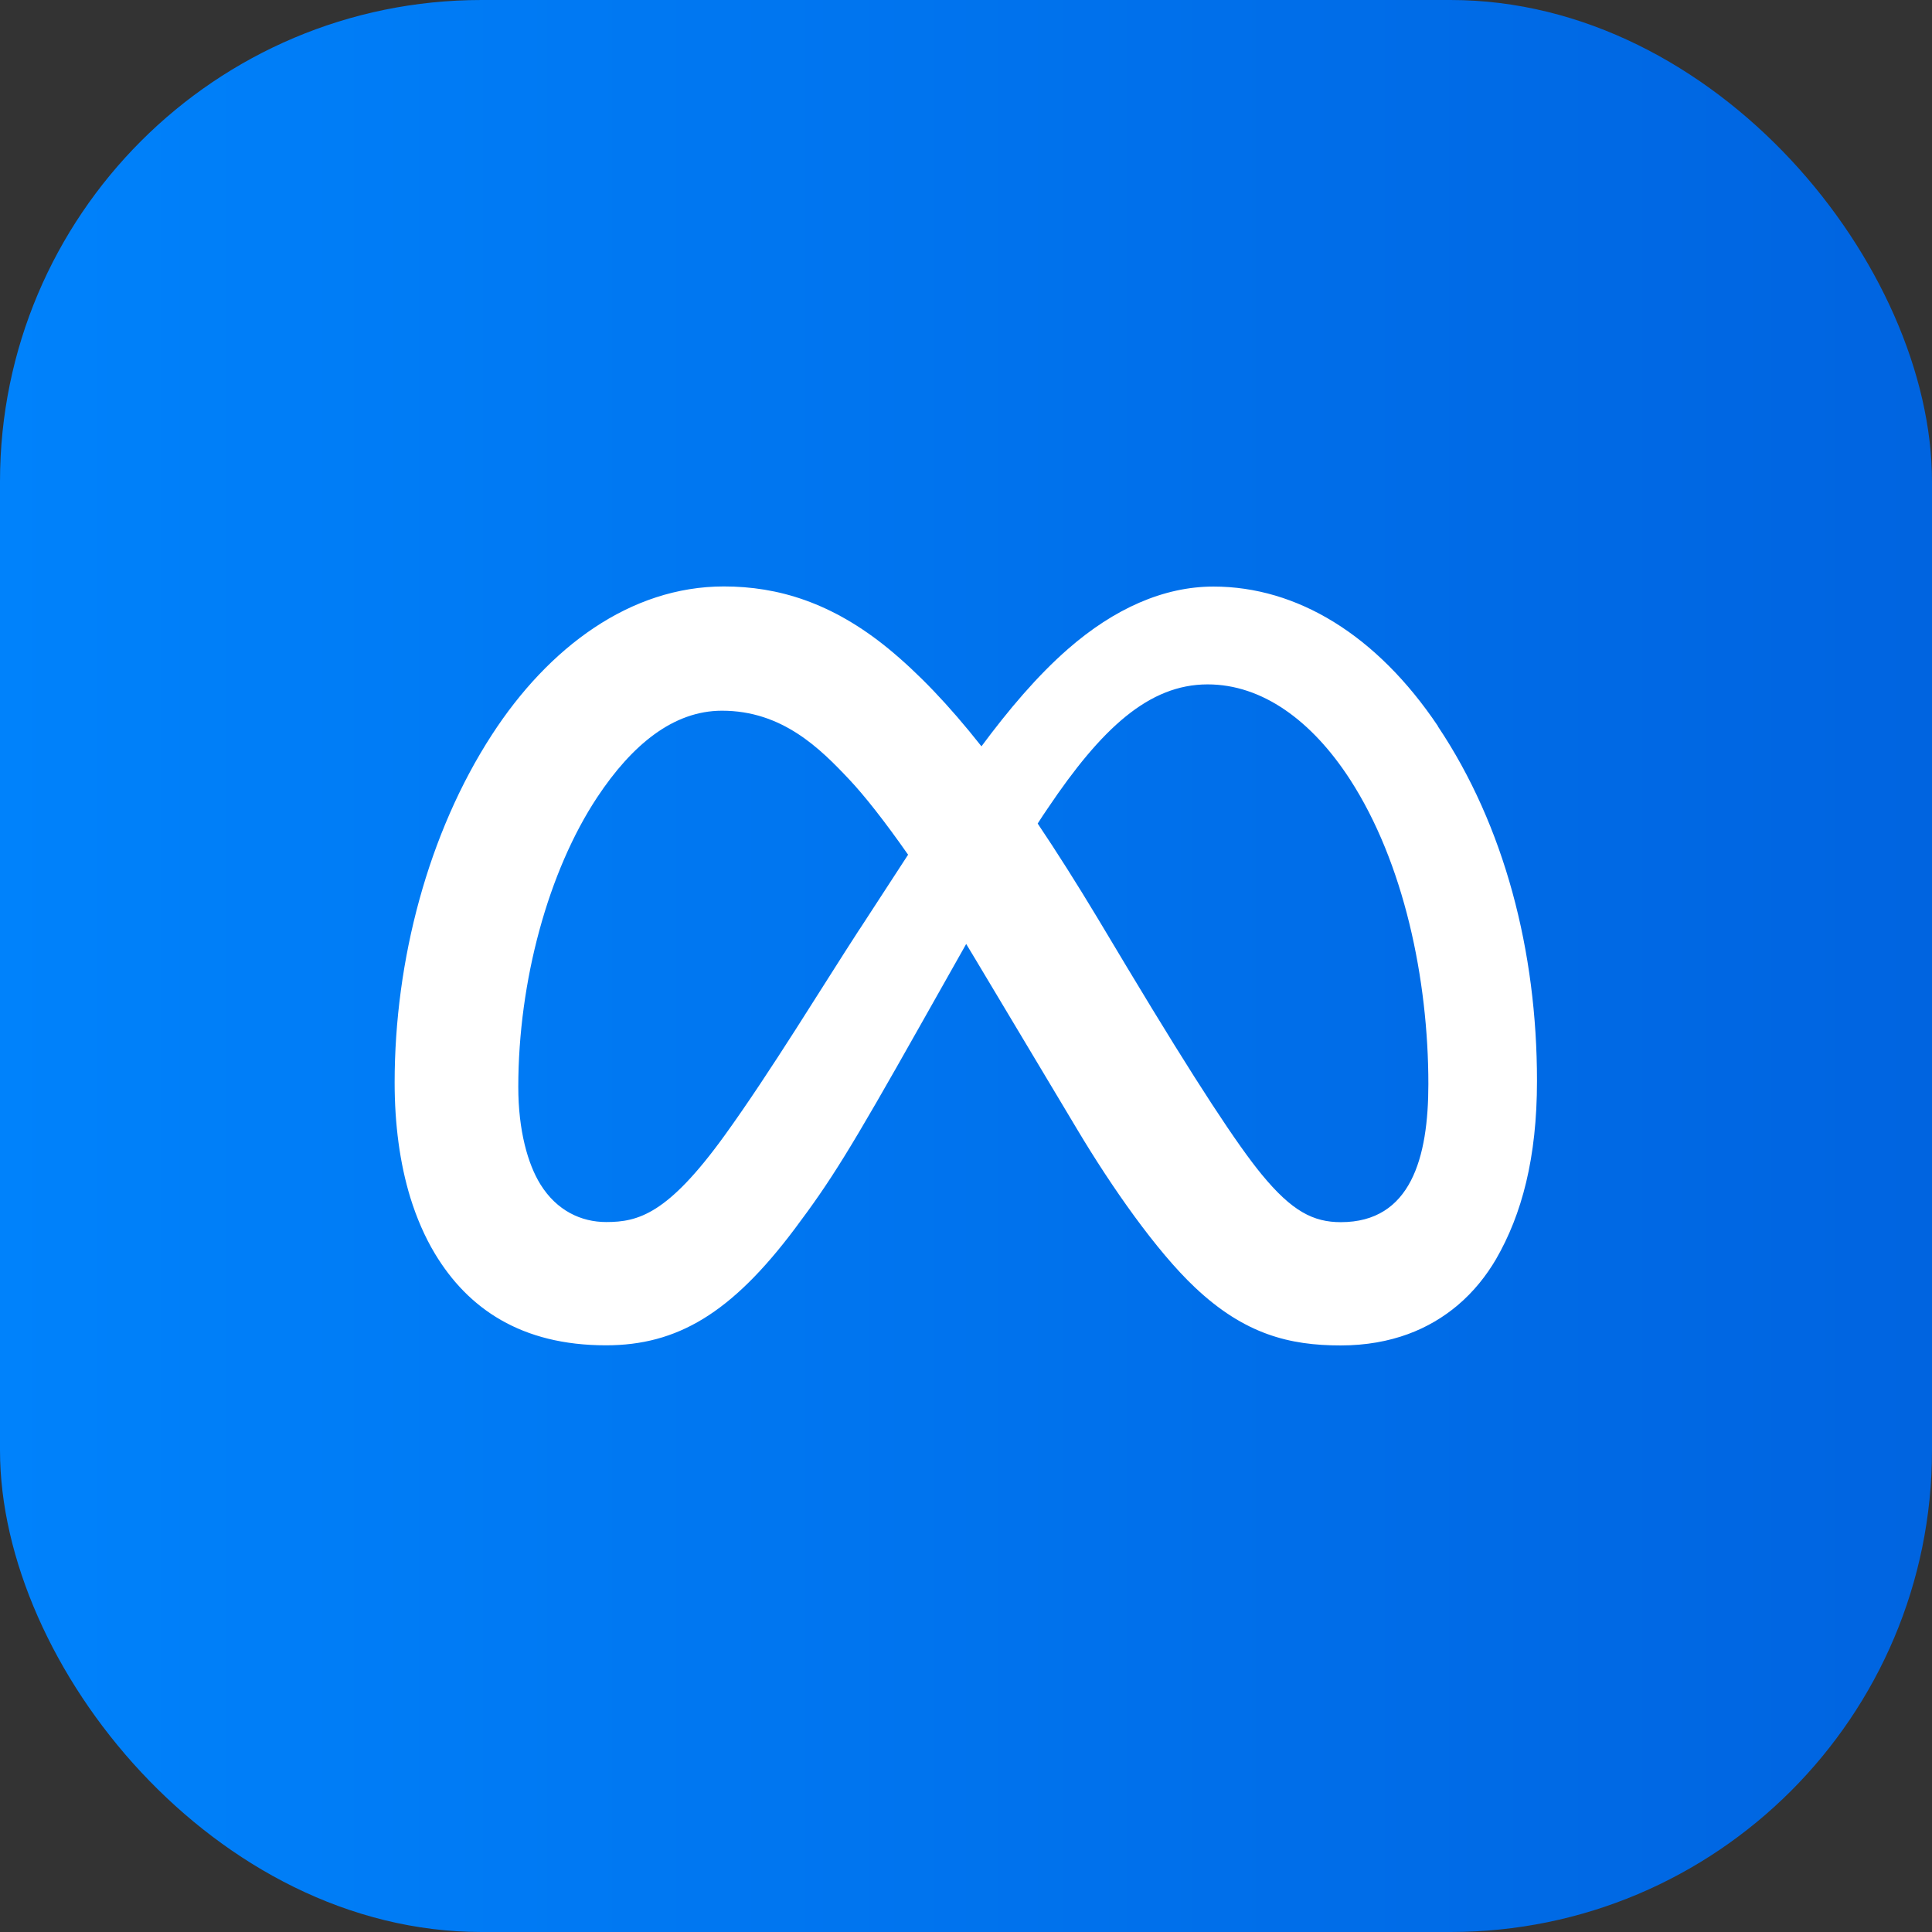 <?xml version="1.0" encoding="UTF-8"?>
<svg id="Layer_1" data-name="Layer 1" xmlns="http://www.w3.org/2000/svg" xmlns:xlink="http://www.w3.org/1999/xlink" viewBox="0 0 155.63 155.63">
  <rect x="0" y="0" width="155.63" height="155.63" fill="#333333" stroke="none"/>
  <defs>
    <style>
      .cls-1 {
        fill: url(#linear-gradient);
      }

      .cls-2 {
        fill: #fff;
      }
    </style>
    <linearGradient id="linear-gradient" x1="0" y1="77.81" x2="155.63" y2="77.81" gradientUnits="userSpaceOnUse">
      <stop offset="0" stop-color="#0082fb"/>
      <stop offset="1" stop-color="#0064e0"/>
    </linearGradient>
  </defs>
  <rect class="cls-1" width="155.63" height="155.63" rx="38.79" ry="38.79"/>
  <path class="cls-2" d="M115.83,58.49c-4.92-7.33-11.34-11.24-18.08-11.24-4.02,0-8.01,1.79-11.71,5.02-2.5,2.18-4.82,4.94-6.98,7.85-2.65-3.36-5.12-5.92-7.51-7.88-4.53-3.7-8.88-5-13.24-5-7.54,0-14.12,4.91-18.68,11.94-5.14,7.92-7.84,18.18-7.84,28.02,0,3.38.42,6.51,1.26,9.26.51,1.65,1.17,3.17,1.98,4.52h0c2.67,4.44,6.97,7.39,13.78,7.39,5.74,0,10.1-2.58,15.2-9.37,2.91-3.88,4.39-6.23,10.21-16.56l2.9-5.14c.24-.43.48-.84.71-1.26.23.38.47.77.7,1.16l8.25,13.79c2.77,4.64,6.38,9.8,9.47,12.71,4.01,3.79,7.64,4.68,11.74,4.68,2.06,0,3.86-.34,5.42-.91,1.56-.57,2.88-1.38,3.99-2.31,1.33-1.12,2.35-2.43,3.11-3.73,2.08-3.6,3.3-8.16,3.3-14.36,0-10.43-2.61-20.54-7.99-28.57ZM69.24,74.85c-2.9,4.46-7.22,11.57-10.88,16.63-4.57,6.32-6.94,6.96-9.53,6.96-2.01,0-3.98-.91-5.3-3.04-1.01-1.63-1.78-4.33-1.78-7.84,0-8.52,2.42-17.39,6.36-23.34,2.79-4.21,6.12-6.97,10.05-6.97,4.85,0,7.89,3.03,10.26,5.55,1.18,1.25,2.83,3.33,4.73,6.05l-3.91,6.01ZM108.01,98.45c-2.22,0-3.94-.88-6.38-3.85-1.9-2.31-5.15-7.2-10.86-16.71l-2.36-3.94c-1.69-2.81-3.29-5.33-4.82-7.61.27-.42.54-.84.82-1.24,4.3-6.39,8.12-9.97,12.87-9.97,4.39,0,8.39,2.91,11.47,7.66,4.34,6.7,6.31,16.09,6.31,24.54,0,5.93-1.41,11.12-7.05,11.12Z"/>
</svg>